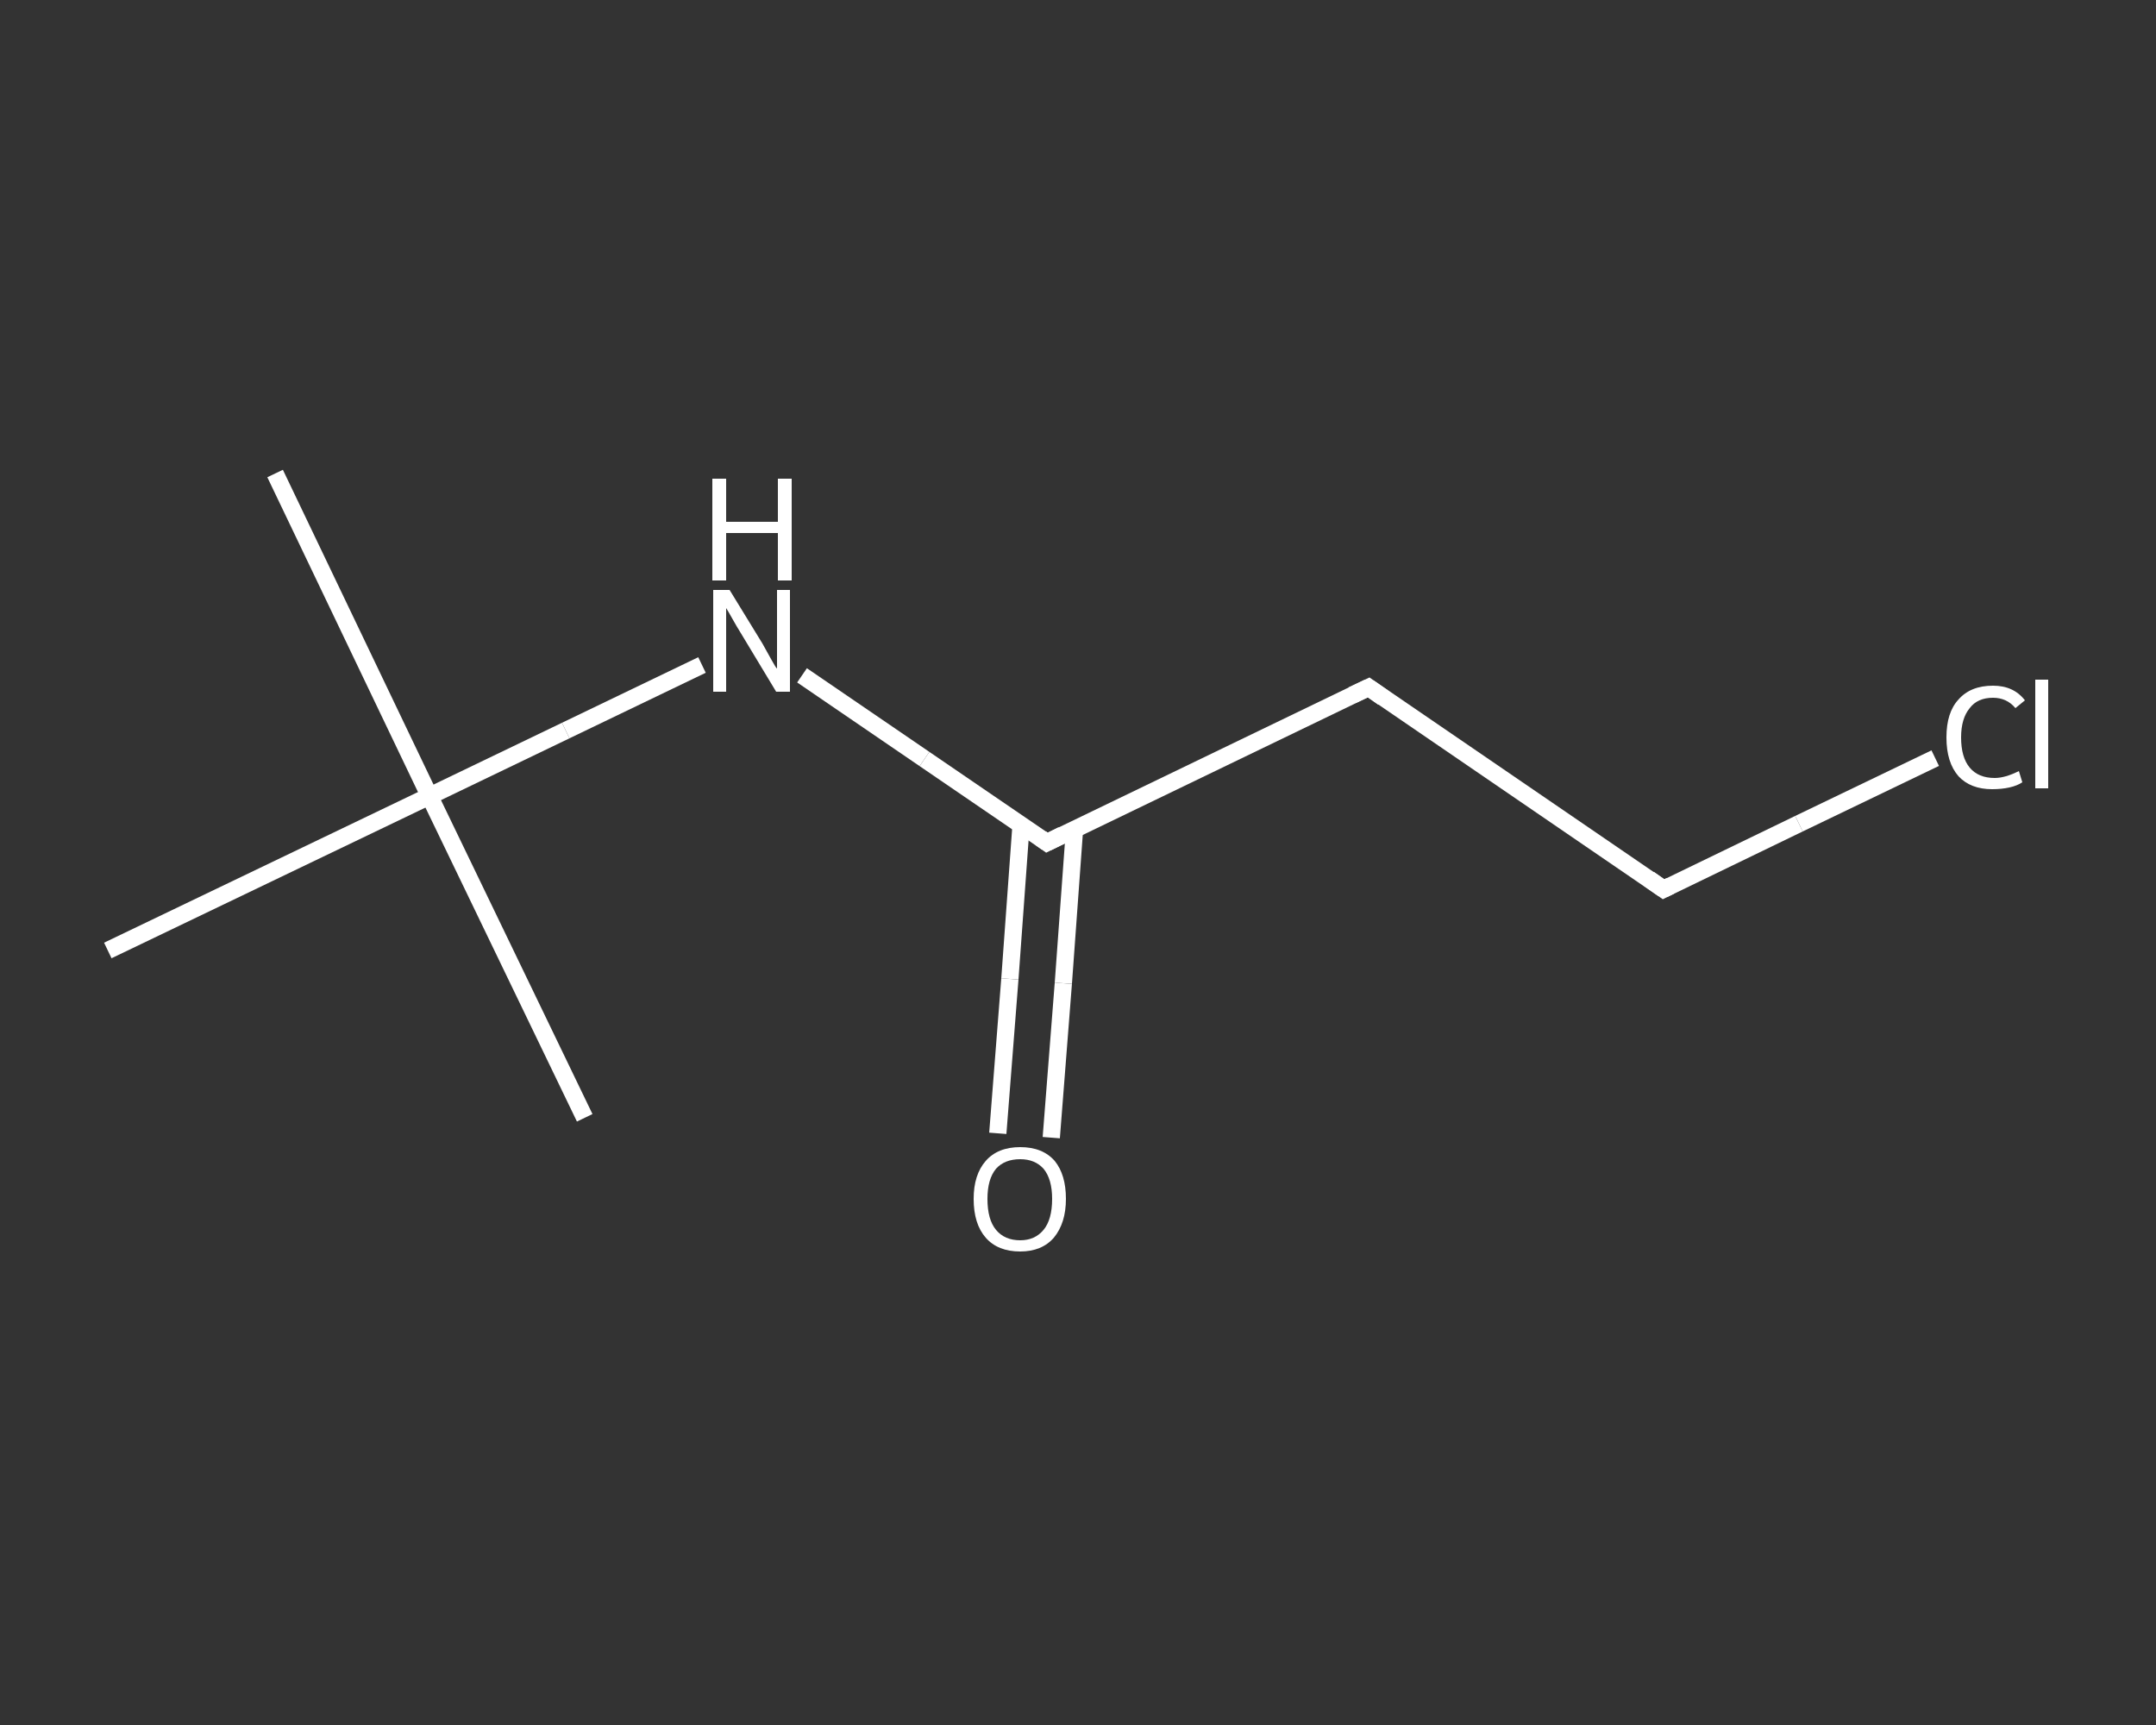 <?xml version='1.0' encoding='iso-8859-1'?>
<svg version='1.1' baseProfile='full'
              xmlns='http://www.w3.org/2000/svg'
                      xmlns:rdkit='http://www.rdkit.org/xml'
                      xmlns:xlink='http://www.w3.org/1999/xlink'
                  xml:space='preserve'
width='250px' height='200px' viewBox='0 0 250 200'>
<rect x="0" y="0" width="250" height="200" fill="#333333" stroke="none"/>
<!-- END OF HEADER -->
<rect style='opacity:1.0;fill:transparent;stroke:none' width='250.0' height='200.0' x='0.0' y='0.0'> </rect>
<path class='bond-0 atom-0 atom-1' d='M 31.9,54.9 L 49.8,92.3' style='fill:none;fill-rule:evenodd;stroke:#FFFFFF;stroke-width:2.0px;stroke-linecap:butt;stroke-linejoin:miter;stroke-opacity:1' />
<path class='bond-1 atom-1 atom-2' d='M 49.8,92.3 L 67.8,129.6' style='fill:none;fill-rule:evenodd;stroke:#FFFFFF;stroke-width:2.0px;stroke-linecap:butt;stroke-linejoin:miter;stroke-opacity:1' />
<path class='bond-2 atom-1 atom-3' d='M 49.8,92.3 L 12.5,110.2' style='fill:none;fill-rule:evenodd;stroke:#FFFFFF;stroke-width:2.0px;stroke-linecap:butt;stroke-linejoin:miter;stroke-opacity:1' />
<path class='bond-3 atom-1 atom-4' d='M 49.8,92.3 L 65.6,84.7' style='fill:none;fill-rule:evenodd;stroke:#FFFFFF;stroke-width:2.0px;stroke-linecap:butt;stroke-linejoin:miter;stroke-opacity:1' />
<path class='bond-3 atom-1 atom-4' d='M 65.6,84.7 L 81.4,77.1' style='fill:none;fill-rule:evenodd;stroke:#FFFFFF;stroke-width:2.0px;stroke-linecap:butt;stroke-linejoin:miter;stroke-opacity:1' />
<path class='bond-4 atom-4 atom-5' d='M 93.0,78.3 L 107.2,88.0' style='fill:none;fill-rule:evenodd;stroke:#FFFFFF;stroke-width:2.0px;stroke-linecap:butt;stroke-linejoin:miter;stroke-opacity:1' />
<path class='bond-4 atom-4 atom-5' d='M 107.2,88.0 L 121.4,97.7' style='fill:none;fill-rule:evenodd;stroke:#FFFFFF;stroke-width:2.0px;stroke-linecap:butt;stroke-linejoin:miter;stroke-opacity:1' />
<path class='bond-5 atom-5 atom-6' d='M 118.4,95.6 L 117.1,113.5' style='fill:none;fill-rule:evenodd;stroke:#FFFFFF;stroke-width:2.0px;stroke-linecap:butt;stroke-linejoin:miter;stroke-opacity:1' />
<path class='bond-5 atom-5 atom-6' d='M 117.1,113.5 L 115.7,131.4' style='fill:none;fill-rule:evenodd;stroke:#FFFFFF;stroke-width:2.0px;stroke-linecap:butt;stroke-linejoin:miter;stroke-opacity:1' />
<path class='bond-5 atom-5 atom-6' d='M 124.6,96.1 L 123.3,114.0' style='fill:none;fill-rule:evenodd;stroke:#FFFFFF;stroke-width:2.0px;stroke-linecap:butt;stroke-linejoin:miter;stroke-opacity:1' />
<path class='bond-5 atom-5 atom-6' d='M 123.3,114.0 L 121.9,131.9' style='fill:none;fill-rule:evenodd;stroke:#FFFFFF;stroke-width:2.0px;stroke-linecap:butt;stroke-linejoin:miter;stroke-opacity:1' />
<path class='bond-6 atom-5 atom-7' d='M 121.4,97.7 L 158.7,79.7' style='fill:none;fill-rule:evenodd;stroke:#FFFFFF;stroke-width:2.0px;stroke-linecap:butt;stroke-linejoin:miter;stroke-opacity:1' />
<path class='bond-7 atom-7 atom-8' d='M 158.7,79.7 L 192.9,103.1' style='fill:none;fill-rule:evenodd;stroke:#FFFFFF;stroke-width:2.0px;stroke-linecap:butt;stroke-linejoin:miter;stroke-opacity:1' />
<path class='bond-8 atom-8 atom-9' d='M 192.9,103.1 L 208.6,95.5' style='fill:none;fill-rule:evenodd;stroke:#FFFFFF;stroke-width:2.0px;stroke-linecap:butt;stroke-linejoin:miter;stroke-opacity:1' />
<path class='bond-8 atom-8 atom-9' d='M 208.6,95.5 L 224.4,87.9' style='fill:none;fill-rule:evenodd;stroke:#FFFFFF;stroke-width:2.0px;stroke-linecap:butt;stroke-linejoin:miter;stroke-opacity:1' />
<path d='M 120.7,97.2 L 121.4,97.7 L 123.2,96.8' style='fill:none;stroke:#FFFFFF;stroke-width:2.0px;stroke-linecap:butt;stroke-linejoin:miter;stroke-opacity:1;' />
<path d='M 156.8,80.6 L 158.7,79.7 L 160.4,80.9' style='fill:none;stroke:#FFFFFF;stroke-width:2.0px;stroke-linecap:butt;stroke-linejoin:miter;stroke-opacity:1;' />
<path d='M 191.2,101.9 L 192.9,103.1 L 193.7,102.7' style='fill:none;stroke:#FFFFFF;stroke-width:2.0px;stroke-linecap:butt;stroke-linejoin:miter;stroke-opacity:1;' />
<path class='atom-4' d='M 84.6 68.4
L 88.4 74.6
Q 88.8 75.3, 89.4 76.4
Q 90.0 77.5, 90.1 77.5
L 90.1 68.4
L 91.6 68.4
L 91.6 80.2
L 90.0 80.2
L 85.9 73.4
Q 85.4 72.6, 84.9 71.7
Q 84.4 70.8, 84.2 70.5
L 84.2 80.2
L 82.7 80.2
L 82.7 68.4
L 84.6 68.4
' fill='#FFFFFF'/>
<path class='atom-4' d='M 82.6 55.5
L 84.2 55.5
L 84.2 60.5
L 90.2 60.5
L 90.2 55.5
L 91.8 55.5
L 91.8 67.3
L 90.2 67.3
L 90.2 61.8
L 84.2 61.8
L 84.2 67.3
L 82.6 67.3
L 82.6 55.5
' fill='#FFFFFF'/>
<path class='atom-6' d='M 112.9 139.0
Q 112.9 136.2, 114.3 134.6
Q 115.7 133.0, 118.3 133.0
Q 120.9 133.0, 122.3 134.6
Q 123.6 136.2, 123.6 139.0
Q 123.6 141.8, 122.2 143.5
Q 120.8 145.1, 118.3 145.1
Q 115.7 145.1, 114.3 143.5
Q 112.9 141.9, 112.9 139.0
M 118.3 143.8
Q 120.0 143.8, 121.0 142.6
Q 122.0 141.4, 122.0 139.0
Q 122.0 136.7, 121.0 135.5
Q 120.0 134.4, 118.3 134.4
Q 116.5 134.4, 115.5 135.5
Q 114.5 136.7, 114.5 139.0
Q 114.5 141.4, 115.5 142.6
Q 116.5 143.8, 118.3 143.8
' fill='#FFFFFF'/>
<path class='atom-9' d='M 225.7 85.5
Q 225.7 82.6, 227.1 81.1
Q 228.5 79.5, 231.1 79.5
Q 233.5 79.5, 234.8 81.2
L 233.7 82.1
Q 232.7 80.9, 231.1 80.9
Q 229.3 80.9, 228.4 82.1
Q 227.4 83.3, 227.4 85.5
Q 227.4 87.8, 228.4 89.0
Q 229.4 90.2, 231.3 90.2
Q 232.5 90.2, 234.1 89.4
L 234.5 90.7
Q 233.9 91.1, 233.0 91.3
Q 232.1 91.5, 231.0 91.5
Q 228.5 91.5, 227.1 90.0
Q 225.7 88.4, 225.7 85.5
' fill='#FFFFFF'/>
<path class='atom-9' d='M 236.0 78.8
L 237.5 78.8
L 237.5 91.4
L 236.0 91.4
L 236.0 78.8
' fill='#FFFFFF'/>
</svg>
